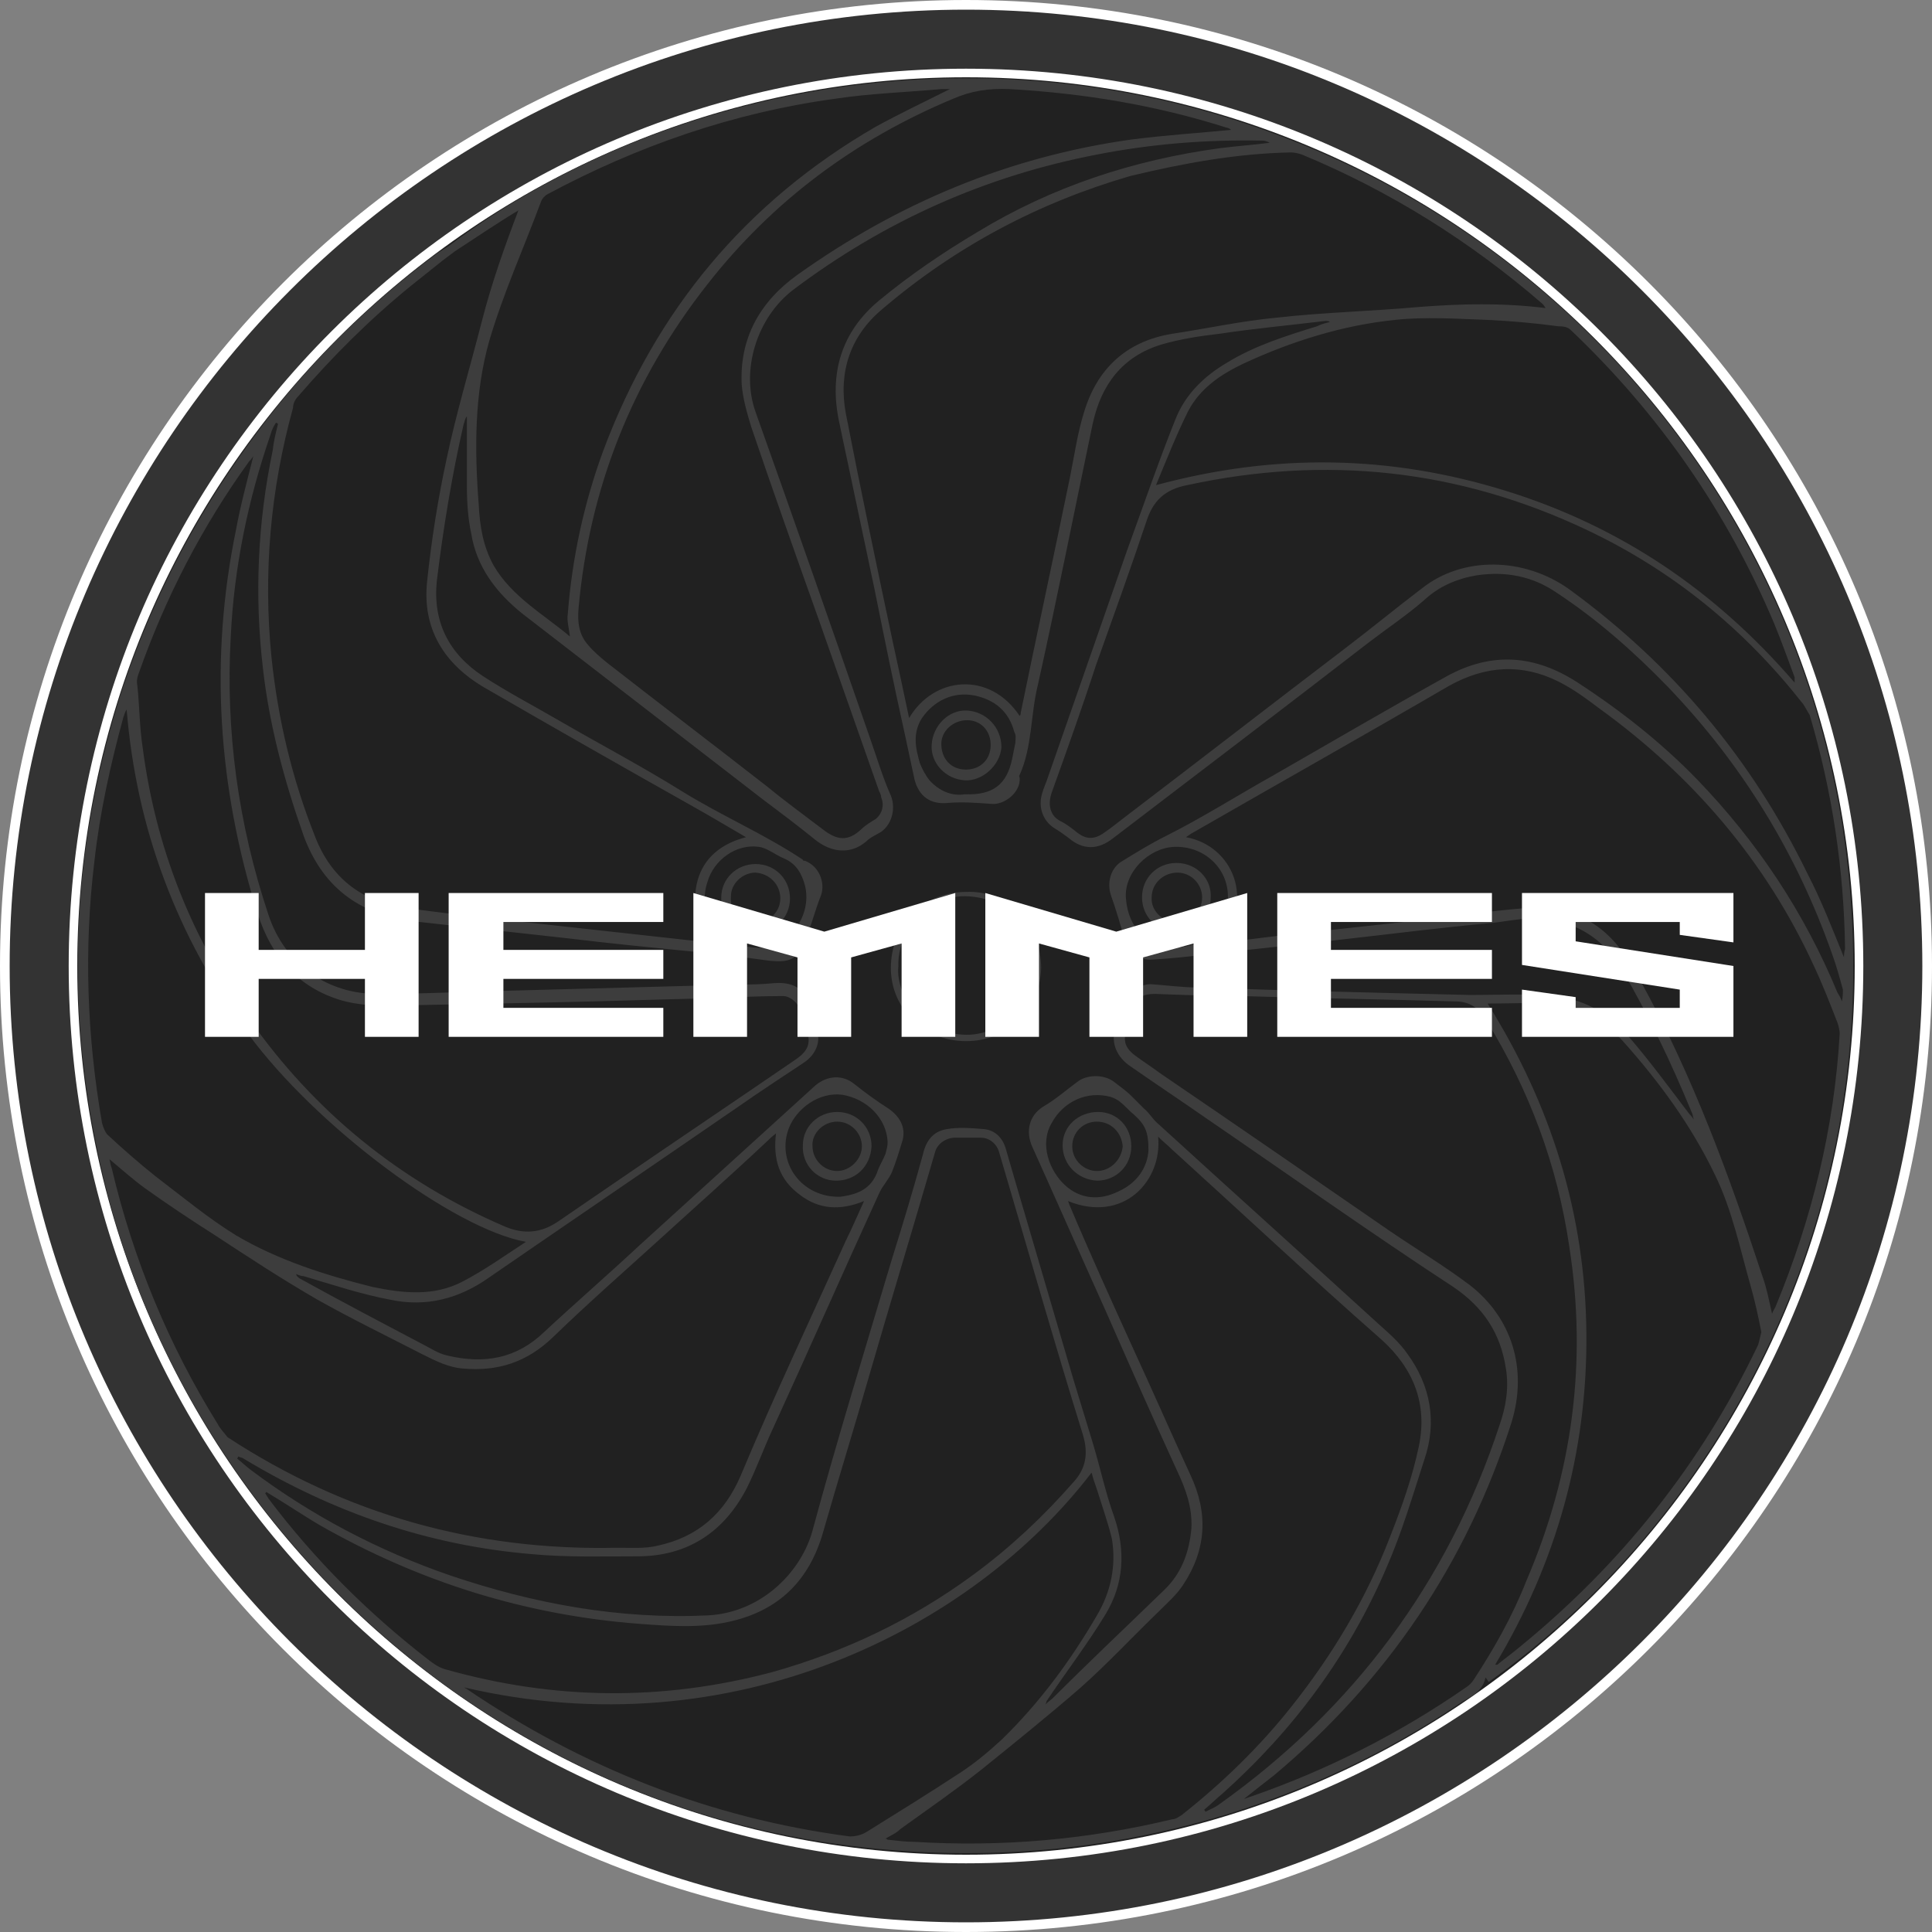 <?xml version="1.0" encoding="UTF-8"?> <!-- Generator: Adobe Illustrator 23.1.1, SVG Export Plug-In . SVG Version: 6.00 Build 0) --> <svg xmlns="http://www.w3.org/2000/svg" xmlns:xlink="http://www.w3.org/1999/xlink" id="Слой_1" x="0px" y="0px" viewBox="0 0 180 180" style="enable-background:new 0 0 180 180;" xml:space="preserve"><rect x="0" y="0" width="180" height="180" fill="#808080" stroke="none"/> <style type="text/css"> .st0{fill:#333333;} .st1{fill:#FFFFFF;} .st2{fill:#212121;} .st3{fill:#3D3D3D;} </style> <g> <g> <circle class="st0" cx="90" cy="90" r="89.5"></circle> <path class="st1" d="M90,0.9c49.1,0,89.1,40,89.1,89.1s-40,89.1-89.1,89.1S0.9,139.1,0.9,90S40.9,0.9,90,0.9 M90,0 C40.3,0,0,40.3,0,90s40.3,90,90,90s90-40.3,90-90S139.7,0,90,0L90,0z"></path> </g> <g> <ellipse transform="matrix(0.707 -0.707 0.707 0.707 -37.279 90)" class="st2" cx="90" cy="90" rx="83.2" ry="83.2"></ellipse> <path class="st1" d="M90,7.2c45.6,0,82.8,37.1,82.8,82.8s-37.1,82.8-82.8,82.8S7.2,135.6,7.2,90S44.4,7.2,90,7.2 M90,6.4 C43.8,6.4,6.4,43.8,6.4,90s37.4,83.6,83.6,83.6s83.6-37.4,83.6-83.6S136.2,6.4,90,6.4L90,6.4z"></path> </g> <g> <g> <path class="st3" d="M90,83.1c-4,0-7,3.1-7,7.1c0,3.7,3,6.8,7,6.8c4.1,0,6.9-3.1,7-6.8C97,85.9,93.6,82.9,90,83.1z M90.4,96.4 c-4.1,0.2-7-3.4-6.7-6.4c-0.1-3.3,2.7-6.3,5.9-6.5c3.7-0.1,6.7,2.5,6.9,6C96.6,93.4,93.6,96.2,90.4,96.4z"></path> </g> <g> <path class="st3" d="M77.9,110c1.8,0,3.2-1.3,3.3-3.2c0-1.8-1.4-3.2-3.2-3.2c-1.8,0-3.2,1.4-3.2,3.1 C74.7,108.5,76.1,110,77.9,110z M78,104.5c1.3,0,2.3,1.1,2.3,2.3c0,1.2-1.1,2.3-2.3,2.3c-1.3,0-2.3-1.1-2.3-2.3 C75.6,105.6,76.7,104.5,78,104.5z"></path> </g> <g> <path class="st3" d="M172.2,81.2c-3.1-30.3-23.4-57.8-53.9-68.9C91.1,2.3,61.6,8,41.7,23c0,0-1,0.6-1.1,0.7 c-6.3,4.7-11.8,10.1-16.5,16.4c-5.5,7.3-9.7,15.2-12.6,23.8c-4.7,14.3-5.5,28.7-2.4,43.4c2.3,11.1,6.8,21.2,13.4,30.5 c5.1,7.2,11.3,13.5,18.4,18.8c12.7,9.3,26.9,14.6,42.6,15.8c10.4,0.8,20.6-0.3,30.6-3.3c7.8-2.4,15.1-5.8,21.9-10.4 c0.9-0.6,2.1-1,2.4-2.4c0.2,0.2,0.2,0.3,0.3,0.4C159,142.3,175.7,114.8,172.2,81.2z M146.4,30.8c8.2,7.8,14.5,16.9,18.9,27.3 c0.7,1.7,1.3,3.4,1.9,5c0,0.1,0,0.2,0,0.5c-7.4-8.6-16.3-14.6-27-17.9c-10.7-3.3-21.4-3.5-32.5-0.5c1-2.4,1.9-4.7,3-6.9 c1.1-2.1,3-3.4,5.1-4.4c4.5-2.1,9.3-3.6,14.2-4.1c2.8-0.3,5.7-0.1,8.5,0c2.2,0.1,4.5,0.3,6.7,0.6 C145.8,30.4,146.1,30.5,146.4,30.8z M120.3,14.2c0.3,0,0.7,0.1,1,0.2c8.2,3.4,15.7,8.1,22.4,13.9c0.1,0.1,0.1,0.1,0.3,0.4 c-4.1-0.5-7.9-0.4-11.8-0.1c-4.4,0.4-8.9,0.5-13.3,1c-3.2,0.3-6.4,1-9.7,1.5c-4.3,0.7-7,3.3-8.2,7.3c-0.6,1.9-0.9,4-1.3,6 c-1.5,7.3-3.1,14.7-4.6,22c0,0.1,0,0.2-0.1,0.3c-2.8-4.2-8-3.7-10.3,0.2c-0.5-2.4-1-4.7-1.5-7c-1.5-7.1-3-14.2-4.4-21.4 c-0.7-3.8,0.4-7.2,3.4-9.7c6.8-5.8,14.5-9.9,23.1-12.4C110.3,15.2,115.2,14.3,120.3,14.2z M94.6,69.2c-0.1,0.5-0.2,1-0.3,1.5 c-0.5,2.4-1.8,3.4-4.4,3.3c-1.2,0.2-2.4-0.3-3.3-1.3c-0.4-0.5-0.7-1.1-0.9-1.6c-0.4-1.4-0.7-2.8,0.2-4.2c1.1-1.6,2.9-2.5,4.9-2.1 c1.9,0.4,3.2,1.5,3.7,3.4C94.7,68.5,94.6,68.9,94.6,69.2z M94.1,8.3c6.9,0.4,13.6,1.5,20.2,3.6c0.1,0,0.3,0.1,0.4,0.2 c-3.1,0.3-6.2,0.5-9.3,0.9C94,14.6,83.7,18.9,74.3,25.6c-3.5,2.5-5.4,5.9-5.2,10.2c0.1,1.3,0.5,2.7,0.9,4 c2,5.9,4.1,11.8,6.2,17.7c1.9,5.4,3.8,10.8,5.7,16.2c0.1,0.2,0.2,0.4,0.2,0.6c0.3,0.7,0.1,1.5-0.5,2c-0.5,0.3-1,0.6-1.4,1 c-1.2,1.1-2.2,1-3.5,0c-1.7-1.3-3.5-2.6-5.2-4c-5-3.9-10-7.7-15-11.6c-0.6-0.5-1.2-1-1.7-1.6c-0.9-1-1-2.2-0.9-3.4 c1-11.2,5-21.3,12-30.2c6.1-7.8,13.8-13.5,22.9-17.3C90.4,8.5,92.1,8.2,94.1,8.3z M51,18.1c8.4-4.5,17.3-7.6,26.8-8.9 c3.3-0.5,6.6-0.6,9.9-0.9c0.2,0,0.5,0,0.8,0c-2.4,1.2-4.7,2.3-6.9,3.5c-12.1,7-20.5,17.1-25.4,30.2c-1.8,4.9-2.9,10-3.3,15.2 c-0.1,0.6,0.1,1.3,0.2,2.1c-2.5-2.1-5.4-3.7-7.1-6.6c-1-1.8-1.3-3.7-1.4-5.7c-0.4-5.2-0.4-10.4,1-15.3c1.3-4.4,3.2-8.6,4.8-12.9 C50.5,18.5,50.8,18.2,51,18.1z M27.8,36.9c3.2-3.7,6.6-7.1,10.4-10.2c1-0.8,2-1.6,3-2.4c0,0,1.2-0.9,1.2-0.9 c2-1.3,3.9-2.6,5.9-3.8c-1.3,3.4-2.5,6.8-3.4,10.3c-1.1,4.3-2.4,8.6-3.3,12.9c-0.8,3.7-1.4,7.5-1.8,11.3c-0.5,4.5,1.6,7.8,5.4,10 c6.4,3.7,12.9,7.4,19.3,11c1.6,0.9,3.3,1.9,5,2.9c-2.3,0.6-3.9,1.9-4.5,4c-0.6,2.2,0,4.1,1.6,5.8c-0.6-0.1-1.1-0.1-1.5-0.1 c-4.5-0.5-9.1-1-13.6-1.5c-4.6-0.5-9.2-1-13.7-1.6c-4.1-0.6-7-2.8-8.5-6.8c-2.1-5.3-3.4-10.8-4-16.5c-0.8-7.9-0.1-15.7,2-23.3 C27.3,37.6,27.5,37.2,27.8,36.9z M70.7,78.9c0.8,0.1,1.6,0.8,2.4,1.1c1.1,0.5,1.6,1.4,1.9,2.5c0.7,2.9-1.6,5.9-4.4,5.8 c-3.6-0.1-5.7-3-4.7-6.1C66.5,80.1,68.6,78.6,70.7,78.9z M12.9,62.8c2.5-7.1,5.9-13.7,10.3-19.8c0.1-0.1,0.2-0.2,0.4-0.5 c-0.6,2.4-1.2,4.6-1.6,6.8c-2.5,12.1-1.7,24,2,35.8c1.3,4.1,3.8,6.9,7.8,8.1c1.4,0.4,2.9,0.5,4.3,0.5c5-0.1,9.9-0.2,14.9-0.3 c5.2-0.1,10.4-0.3,15.6-0.4c2.1-0.1,4.2-0.2,6.4-0.2c0.5,0,1.2,0.5,1.4,1c0.5,0.8,0.7,1.8,0.9,2.7c0.2,1.1-0.4,1.7-1.3,2.3 c-5.4,3.7-10.9,7.4-16.3,11.1c-1.9,1.3-3.8,2.6-5.7,3.9c-1.6,1.1-3.2,1.2-4.9,0.5c-9.8-4.2-17.8-10.7-23.9-19.4 c-5.4-7.6-8.7-16-9.9-25.2c-0.3-1.9-0.3-3.9-0.5-5.8C12.7,63.4,12.8,63.1,12.9,62.8z M9.5,104.6c-1.4-8.1-1.7-16.2-0.7-24.4 c0.5-4.5,1.5-9,2.7-13.4c0.1-0.2,0.1-0.4,0.3-0.7c0.9,11.1,4.7,21.2,11.3,30.2c6.4,8.7,19.2,18.2,25.9,19.4 c-2,1.3-3.8,2.6-5.9,3.7c-2.7,1.4-5.5,1.1-8.4,0.5c-4.4-1.1-8.8-2.5-12.7-4.8c-2.6-1.6-5-3.6-7.5-5.5c-1.5-1.2-3-2.5-4.5-3.9 C9.8,105.5,9.6,105,9.5,104.6z M20.3,132.7c-4.6-7.4-7.9-15.4-9.9-23.9c-0.1-0.2-0.1-0.4-0.2-0.8c1.2,1,2.2,1.9,3.3,2.7 c2.1,1.5,4.2,2.9,6.4,4.3c3.2,2.1,6.4,4.2,9.7,6.1c3.2,1.8,6.5,3.4,9.8,5.1c1.2,0.6,2.4,1.2,3.7,1.3c3.3,0.3,6-0.6,8.4-2.9 c3.2-3.1,6.5-6,9.7-8.9c3.4-3.1,6.9-6.2,10.3-9.4c0.2-0.2,0.4-0.4,0.8-0.7c-0.3,2.4,0.3,4.3,2.2,5.7c1.8,1.4,3.8,1.5,6,0.6 c-0.6,1.3-1.1,2.5-1.7,3.7c-3.3,7.3-6.7,14.5-9.8,21.9c-1.5,3.5-4,5.7-7.7,6.5c-1.2,0.3-2.5,0.2-3.8,0.2 c-13.2,0.3-25.3-3.1-36.3-10.3C20.9,133.5,20.5,133.1,20.3,132.7z M73.5,105.1c0.7-1.8,2.8-3.4,5-3.1c2.3,0.4,4.1,2.2,4.2,4.4 c0,0.4-0.1,0.7-0.2,1.1c-0.2,0.5-0.5,1-0.7,1.5c-0.6,1.9-2.1,2.3-3.5,2.5C74.6,111.6,72.3,108.2,73.5,105.1z M40,154.7 c-5.7-4.4-10.7-9.4-15-15.1c-0.1-0.2-0.2-0.3-0.3-0.5c0,0,0.1,0,0.1-0.1c1.7,1,3.3,2.1,5,3.1c9.3,5.3,19.2,8.4,29.9,9.2 c2.7,0.2,5.5,0.4,8.2-0.2c4.6-1,7.5-3.8,8.8-8.4c1.4-4.9,2.9-9.7,4.3-14.6c2-6.9,4.1-13.8,6.1-20.7c0.2-0.8,0.9-1.3,1.7-1.4 c0.9,0,1.8,0,2.6,0c0.8,0,1.5,0.6,1.7,1.4c2.6,8.8,5.1,17.6,7.8,26.3c0.5,1.7,0.3,3.1-0.9,4.4c-2.8,3.2-5.9,6.1-9.3,8.6 c-5.7,4.2-12,7.2-18.8,9.1c-10.2,2.7-20.3,2.6-30.5-0.3C40.8,155.3,40.4,155,40,154.7z M79.2,171.1c-13-1.7-24.9-6.4-35.8-13.8 c-0.1,0-0.1-0.1-0.2-0.1c25.1,5.9,47.4-5.5,58.5-20c0.2,0.8,0.5,1.5,0.7,2.2c0.4,1.3,0.9,2.7,1.2,4c0.4,2.5-0.1,4.9-1.4,7.1 c-2.5,4.3-5.4,8.2-8.9,11.6c-1.2,1.1-2.5,2.2-3.9,3.1c-2.9,1.9-5.8,3.7-8.7,5.5C80.2,171,79.6,171.1,79.2,171.1z M109.2,169.5 c-7.9,1.9-15.9,2.6-24,2.1c-0.8,0-1.6-0.1-2.5-0.2c0,0-0.1-0.1-0.2-0.1c0.5-0.3,1-0.5,1.4-0.9c2.5-1.8,5.1-3.6,7.5-5.5 c3.1-2.5,6.2-5,9.2-7.6c2.6-2.3,5-4.9,7.5-7.3c0.7-0.7,1.5-1.4,2.1-2.3c2.2-3.3,2.4-6.7,0.7-10.3c-1.8-3.9-3.5-7.8-5.3-11.7 c-2-4.4-4-8.8-5.9-13.3c-0.1-0.2-0.1-0.3-0.2-0.5c5.2,2.1,8.8-1.9,8.4-6c0.5,0.5,0.9,0.8,1.3,1.2c6.5,5.9,12.9,11.9,19.5,17.7 c3,2.7,4.3,6,3.5,9.9c-0.6,2.9-1.6,5.7-2.7,8.5c-2.2,5.7-5.3,10.9-9.1,15.7c-3,3.8-6.5,7.2-10.3,10.2 C109.8,169.3,109.5,169.5,109.2,169.5z M99.2,110.4c-1.4-1.3-2.4-3.8-1.2-5.8c1.1-2,3.3-3,5.5-2.4c0.3,0.1,0.7,0.3,0.9,0.5 c0.4,0.3,0.8,0.8,1.2,1.1c1.1,1,1.4,1.6,1.4,3.4c-0.1,1.5-1,3-2.8,3.8C102.4,111.9,100.6,111.7,99.2,110.4z M137.3,156.5 c-0.2,0.3-0.4,0.5-0.7,0.7c-6.2,4.3-12.9,7.7-20.1,10.2c-0.1,0-0.2,0.1-0.6,0.2c1-0.8,1.9-1.5,2.8-2.2 c10.5-8.8,17.9-19.7,22.1-32.8c1.6-5.1,0-9.9-3.9-12.9c-2.4-1.8-4.9-3.3-7.4-5c-7.1-4.9-14.2-9.8-21.4-14.7 c-0.8-0.6-1.6-1.1-2.4-1.7c-0.9-0.7-1.1-1.4-0.7-2.4c0.2-0.6,0.4-1.3,0.6-2c0.3-1,0.9-1.3,2-1.3c2.7,0.1,5.4,0.2,8,0.2 c6.7,0.2,13.3,0.3,20,0.5c1.3,0,2.2,0.6,2.9,1.8c4,6.5,6.6,13.5,7.7,21c1.7,10.8,0.3,21.2-4,31.2 C140.9,150.6,139.2,153.6,137.3,156.5z M163.8,125.3c-5.3,11.1-12.8,20.5-22.4,28.3c-0.6,0.5-1.3,1-1.9,1.5c0,0-0.1,0-0.2,0 c5.7-9.5,8.6-19.8,8.5-30.9c-0.1-11.1-3.3-21.3-9.2-30.7c2,0,3.9-0.1,5.9,0c2.7,0.2,4.9,1.5,6.7,3.5c3.4,3.8,6.4,7.9,8.6,12.5 c1.6,3.3,2.3,6.8,3.3,10.3c0.4,1.4,0.7,2.8,1,4.3C164,124.5,163.9,125,163.8,125.3z M165.4,121.8c-0.1,0.2-0.2,0.3-0.3,0.6 c-0.3-1.3-0.5-2.4-0.9-3.5c-3.1-9.4-6.5-18.7-11.3-27.4c-0.5-0.9-0.9-1.7-1.5-2.5c-2.2-3.2-5.3-4.7-9.2-4.4 c-3.8,0.3-7.6,0.9-11.4,1.3c-3.7,0.4-7.3,0.8-11,1.2c-1.6,0.2-3.3,0.4-4.9,0.6c-0.4,0-0.8,0.1-1.4,0.1c3.5-3.8,1.4-9-3-9.8 c0.3-0.2,0.4-0.3,0.6-0.4c8-4.6,16-9.1,23.9-13.7c3.4-1.9,6.8-2.1,10.2-0.4c1.4,0.7,2.6,1.6,3.8,2.5c8.7,6.3,15.5,14.2,20,24 c0.8,1.7,1.5,3.5,2.2,5.3c0.1,0.3,0.2,0.7,0.2,1C170.9,105.1,168.8,113.6,165.4,121.8z M109.3,88.3c-2.3,0-4.2-1.8-4.4-4.6 c-0.2-2.4,2.1-4.7,4.5-4.8c2.8-0.1,5,2,5,4.6C114.5,86.3,112.5,88.2,109.3,88.3z M171.6,93.3c-0.1-0.3-0.2-0.5-0.4-0.8 c-3.1-7.5-7.5-14.1-13.1-19.9c-3.3-3.4-7.1-6.4-11.1-9c-4-2.6-8-2.9-12.2-0.6c-5.4,3-10.7,6.1-16.1,9.2c-3.4,1.9-6.7,4-10.1,5.7 c-1.4,0.7-2.7,1.5-4,2.3c-1.1,0.6-1.5,2-1.1,3.2c0.5,1.4,0.9,2.8,1.3,4.2c0.3,1.1,1.3,1.9,2.6,1.8c1.8-0.1,3.5-0.3,5.3-0.5 c4.2-0.5,8.4-0.9,12.6-1.4c4.5-0.5,9.1-1.1,13.6-1.5c1.9-0.2,3.8-0.7,5.8-0.3c2.8,0.6,4.9,2.1,6.4,4.6c2.5,4.3,4.6,8.7,6.5,13.3 c0.1,0.2,0.1,0.3,0.2,0.7c-0.2-0.3-0.3-0.4-0.4-0.5c-1.9-2.5-3.8-5.1-5.9-7.5c-2-2.3-4.7-3.5-7.8-3.6c-2.2-0.1-4.4,0-6.7,0 c-8.5-0.2-16.9-0.4-25.4-0.7c-1.4,0-2.9-0.2-4.3-0.3c-1-0.1-2.3,0.9-2.6,1.9c-0.3,0.8-0.5,1.6-0.8,2.3c-0.4,1.2,0.1,2.6,1.5,3.5 c2.3,1.6,4.7,3.2,7,4.8c7.6,5.2,15.2,10.6,23,15.7c2.8,1.9,4.4,4.3,4.9,7.6c0.3,1.8,0,3.6-0.6,5.3c-4.8,14.6-13.6,26.4-26.1,35.3 c-0.4,0.3-0.9,0.5-1.3,0.7c0-0.1-0.1-0.1-0.1-0.2c0.6-0.5,1.1-1,1.7-1.5c6.6-5.9,11.8-12.9,15.3-21.1c1.4-3.2,2.4-6.6,3.5-10 c1.2-3.5,0.6-6.9-1.6-9.9c-0.7-1-1.6-1.8-2.5-2.6c-6.9-6.3-13.8-12.5-20.7-18.8c-0.5-0.4-0.8-1-1.3-1.4c-0.4-0.4-0.8-0.8-1.2-1.2 c-0.5-0.5-1.1-0.9-1.6-1.3c-0.9-0.7-2.4-0.7-3.3-0.1c-1.1,0.8-2.1,1.7-3.3,2.4c-1.3,0.8-1.7,2.3-1,3.8c2.3,5.1,4.5,10.1,6.8,15.2 c2.2,5,4.4,10,6.7,15c0.8,1.7,1.4,3.4,1.3,5.3c-0.2,2.2-0.9,4.2-2.6,5.8c-3.4,3.3-6.9,6.6-10.3,10c-0.2,0.2-0.4,0.3-0.7,0.6 c0.1-0.2,0.1-0.3,0.1-0.3c1.8-2.7,3.8-5.3,5.5-8.1c1.7-2.8,1.9-5.9,0.8-9.1c-0.8-2.2-1.3-4.6-2-6.9c-0.6-2-1.2-3.9-1.8-5.9 c-1.8-6.1-3.6-12.3-5.4-18.4c-0.3-1-0.6-2.1-0.9-3.1c-0.3-1-1-1.7-2-1.8c-1.2-0.1-2.4-0.2-3.5,0c-1.2,0.2-1.9,1-2.2,2.3 c-0.9,3.3-1.9,6.6-2.9,9.8c-2.5,8.4-5.1,16.8-7.4,25.3c-1,3.7-4.6,7.6-9.7,7.9c-8.3,0.4-16.3-1.1-24-3.7 c-6.7-2.3-13-5.6-18.7-9.9c-0.4-0.3-0.8-0.7-1.2-1l0.1-0.2c0.2,0.1,0.4,0.1,0.5,0.2c8.3,5,17.2,8.1,26.9,8.9 c3.2,0.3,6.5,0.2,9.8,0.2c4.7,0,8.1-2.3,10.2-6.4c0.9-1.8,1.6-3.8,2.5-5.7c3.3-7.2,6.5-14.5,9.8-21.7c0.3-0.7,0.9-1.3,1.2-2 c0.4-1,0.7-2,1-3c0.3-1.2-0.3-2.2-1.3-2.9c-1.1-0.7-2.2-1.5-3.2-2.3c-1.1-0.9-2.5-0.8-3.6,0.1c-5.5,5-11,10-16.5,15 c-2.9,2.7-5.9,5.3-8.8,8c-2.6,2.5-5.6,3-9,2.2c-0.9-0.2-1.6-0.7-2.4-1.1c-3.8-2-7.6-4-11.4-6.1c-0.1-0.1-0.3-0.2-0.3-0.4 c0.2,0.1,0.5,0.2,0.7,0.2c2.7,0.8,5.4,1.7,8.1,2.2c3.3,0.7,6.4-0.1,9.2-2.1c7.7-5.3,15.5-10.6,23.2-15.9c2-1.4,4-2.7,6.1-4.1 c0.9-0.6,1.5-1.6,1.3-2.7c-0.2-1.2-0.6-2.3-1.1-3.4c-0.6-1.1-1.7-1.4-3-1.3c-2,0.2-4,0.1-6,0.2c-7.4,0.2-14.9,0.4-22.3,0.6 c-2.8,0.1-5.6,0.2-8.4,0.2c-4.9,0.1-8.9-2.8-10.4-7.4c-2.8-8.4-4-17.1-3.5-25.9c0.3-6.4,1.6-12.7,3.7-18.8 c0.1-0.4,0.3-0.8,0.5-1.1c0.1,0,0.1,0,0.2,0.1c-0.2,0.8-0.4,1.6-0.5,2.5c-1.4,6.7-1.7,13.5-0.9,20.3c0.6,5.3,2,10.5,3.8,15.6 c1.9,5.1,5.6,7.5,10.8,8c4.5,0.5,9.1,1,13.6,1.5c4.1,0.5,8.2,0.9,12.3,1.3c2.2,0.2,4.4,0.5,6.6,0.8c1,0.1,2.1,0.2,2.8-0.7 c0.4-0.5,0.6-1.1,0.8-1.7c0.5-1.2,0.8-2.5,1.3-3.7c0.4-1.2-0.2-2.7-1.5-3.2c-0.1,0-0.2,0-0.2-0.1c-3.6-2.4-7.6-4.1-11.3-6.4 c-3.7-2.3-7.5-4.3-11.3-6.5c-2.4-1.4-4.9-2.7-7.2-4.2c-3.2-2.1-4.7-5.1-4.3-8.9c0.6-4.9,1.4-9.8,2.5-14.6 c0.1-0.2,0.1-0.5,0.3-0.7c0,2.2,0,4.4,0,6.6c0,1.4,0.1,2.9,0.4,4.3c0.5,3.1,2.3,5.5,4.8,7.5c7.5,5.8,14.9,11.5,22.4,17.3 c1.6,1.2,3.2,2.4,4.8,3.7c1.6,1.3,3.4,1.4,4.8,0.2c0.4-0.4,0.9-0.6,1.4-0.9c1.1-0.8,1.4-2.4,0.8-3.6c-0.7-1.6-1.2-3.3-1.8-5 C77.5,58.5,74,48.5,70.4,38.4c-1.4-3.9,0.1-8.8,3.5-11.4c8.5-6.4,17.9-10.6,28.3-12.6c5.1-1,10.2-1.4,15.4-1.3 c0.3,0,0.5,0.1,0.7,0.2c-1.5,0.2-3,0.3-4.6,0.5c-8.1,1.1-15.7,3.6-22.6,7.8c-3.2,1.9-6.3,4-9.2,6.4c-3.5,2.9-4.7,6.8-3.7,11.4 c1.1,5.2,2.2,10.4,3.3,15.6c0.9,4.5,1.8,8.9,2.8,13.4c0.3,1.4,0.6,2.8,0.9,4.2c0.4,1.6,1.5,2.4,3.2,2.2c1.3-0.1,2.7,0,4,0.1 c1.2,0.1,2.7-1.1,2.6-2.4c0-0.1-0.1-0.2,0-0.3c1.2-2.7,1-5.6,1.7-8.4c1.8-8.1,3.4-16.2,5.1-24.3c0.8-3.7,2.8-6.3,6.4-7.4 c1.7-0.5,3.6-0.8,5.4-1c3.3-0.5,6.6-0.8,9.9-1.2c0.1,0,0.3,0,0.4,0.1c-0.4,0.1-0.8,0.2-1.2,0.4c-2.9,0.9-5.8,1.8-8.4,3.4 c-2.2,1.3-3.9,3-4.8,5.3c-1.6,4-3,8.1-4.5,12.2c-2.5,7.2-5,14.3-7.5,21.5c-0.2,0.5-0.4,1-0.5,1.5c-0.2,1.2,0.3,2.3,1.3,2.9 c0.5,0.3,0.9,0.6,1.3,0.9c1.3,1.1,2.7,1.1,4.1,0c8-6.1,16-12.2,23.9-18.3c1.7-1.3,3.5-2.5,5.1-3.9c1.4-1.3,3.1-2,4.9-2.3 c2.7-0.4,5.2,0.1,7.4,1.6c3.8,2.5,7.2,5.5,10.4,8.8c6.9,7.2,12,15.5,15.3,24.9c0.4,1.1,0.7,2.2,1,3.3 C171.7,92.5,171.7,92.9,171.6,93.3z M171.8,89.2c-1.1-2.7-2.1-5.3-3.4-7.8c-5.2-10.7-12.6-19.5-22.2-26.5 c-4.2-3-9.9-3.1-13.7-0.1c-2.5,1.9-4.8,3.8-7.3,5.7c-6.7,5.1-13.4,10.3-20.1,15.4c-0.8,0.6-1.5,1.2-2.4,1.8 c-0.8,0.5-1.5,0.5-2.3-0.1c-0.5-0.4-1-0.8-1.6-1.1c-1-0.5-1.2-1.6-0.8-2.7c1.4-3.9,2.8-7.8,4.1-11.8c1.6-4.5,3.2-8.9,4.7-13.4 c0.6-1.9,1.7-3,3.8-3.4c12.9-2.8,25.3-1.5,37.3,4.2c8,3.8,14.6,9.2,20.1,16.2c0.2,0.3,0.4,0.7,0.6,1c2.1,7.1,3.2,14.4,3.3,21.8 C171.8,88.8,171.8,89,171.8,89.2z"></path> </g> <g> <path class="st3" d="M109.6,80.4c-1.8,0-3.2,1.4-3.2,3.2c0,1.8,1.4,3.2,3.2,3.2c1.7,0,3.2-1.4,3.2-3.2 C112.9,81.9,111.5,80.4,109.6,80.4z M109.5,85.9c-1.2,0-2.3-1.1-2.2-2.3c0-1.3,1.1-2.3,2.4-2.3c1.3,0,2.3,1.1,2.3,2.3 C112,85,110.9,85.9,109.5,85.9z"></path> </g> <g> <path class="st3" d="M105.4,106.8c0-1.8-1.3-3.2-3.1-3.2c-1.8,0-3.3,1.3-3.3,3.1c0,1.8,1.4,3.2,3.2,3.3 C104,110,105.4,108.6,105.4,106.8z M102.2,109.1c-1.2,0-2.3-1-2.3-2.3c0-1.3,1-2.3,2.3-2.3c1.3,0,2.3,1,2.4,2.3 C104.5,108,103.5,109.1,102.2,109.1z"></path> </g> <g> <path class="st3" d="M70.3,86.9c1.9,0,3.3-1.4,3.3-3.2c0-1.8-1.4-3.2-3.2-3.2c-1.8,0-3.2,1.4-3.2,3.1 C67.1,85.3,68.6,86.9,70.3,86.9z M70.4,81.3c1.3,0.1,2.3,1.1,2.3,2.4c0,1.3-1.1,2.3-2.3,2.2c-1.5,0-2.4-1-2.3-2.4 C68.1,82.3,69.2,81.3,70.4,81.3z"></path> </g> <g> <path class="st3" d="M90.1,66.2c-1.7-0.1-3.2,1.4-3.3,3.2c-0.1,1.7,1.3,3.2,3.1,3.3c1.6,0.1,3.3-1.4,3.4-3.1 C93.3,67.8,91.9,66.3,90.1,66.2z M90,71.7c-1.4,0-2.3-1-2.3-2.4c0-1.2,1.1-2.2,2.4-2.2c1.3,0,2.2,1,2.2,2.3 C92.3,70.8,91.3,71.7,90,71.7z"></path> </g> </g> <g> <polygon class="st1" points="39,96.6 34,96.6 34,91.2 24.1,91.2 24.1,96.6 19.1,96.6 19.1,83.2 24.1,83.2 24.1,88.5 34,88.5 34,83.2 39,83.2 "></polygon> <polygon class="st1" points="141.8,83.2 161.5,83.2 161.5,87.8 156.5,87.1 156.5,85.9 146.8,85.9 146.8,87.7 161.5,90 161.5,96.6 141.8,96.6 141.8,92.2 146.8,92.9 146.8,93.9 156.5,93.9 156.5,92.2 141.8,89.9 "></polygon> <polygon class="st1" points="61.8,85.9 61.8,83.2 41.8,83.2 41.8,96.6 61.8,96.6 61.8,93.9 46.9,93.9 46.9,91.2 61.8,91.2 61.8,88.5 46.9,88.5 46.9,85.9 "></polygon> <polygon class="st1" points="139,85.9 139,83.2 119,83.2 119,96.6 139,96.6 139,93.9 124,93.9 124,91.2 139,91.2 139,88.5 124,88.5 124,85.9 "></polygon> <polygon class="st1" points="96.8,87.9 101.5,89.2 101.5,96.6 106.5,96.6 106.5,89.2 111.2,87.9 111.2,96.6 116.2,96.6 116.2,83.2 104,86.8 91.8,83.2 91.8,96.6 96.8,96.6 "></polygon> <polygon class="st1" points="74.3,96.6 79.3,96.6 79.3,89.2 84,87.9 84,96.6 89,96.6 89,83.2 76.8,86.8 64.6,83.2 64.6,96.6 69.6,96.6 69.6,87.9 74.3,89.2 "></polygon> </g> </g> </svg> 